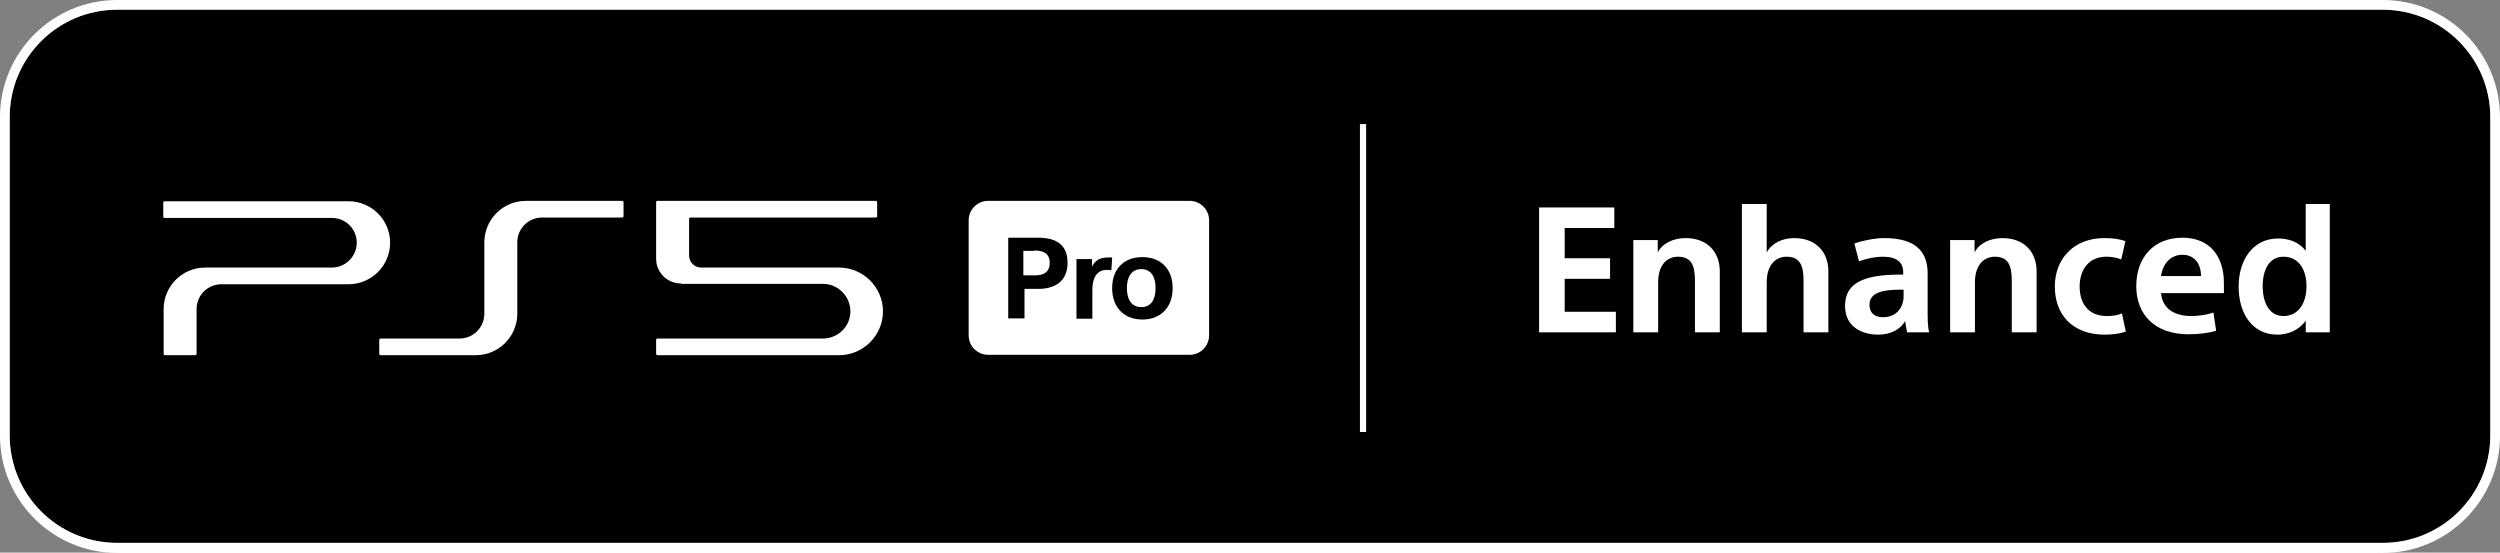 <svg viewBox="0 0 64.47 14.25" xmlns="http://www.w3.org/2000/svg"><rect x="0" y="0" width="64.47" height="14.25" fill="#808080" stroke="none"/><path d="m3.02 14c-1.53 0-2.77-1.24-2.77-2.77v-8.21c0-1.53 1.24-2.77 2.77-2.77h58.43c1.52 0 2.77 1.24 2.77 2.77v8.21c0 1.53-1.24 2.77-2.77 2.77z"/><g fill="#fff"><path d="m61.45.25c1.52 0 2.77 1.24 2.77 2.77v8.21c0 1.53-1.24 2.77-2.77 2.77h-58.43c-1.53 0-2.77-1.24-2.77-2.77v-8.21c0-1.53 1.24-2.77 2.77-2.77zm0-.25h-58.43c-1.66 0-3.02 1.35-3.02 3.02v8.22c0 1.66 1.36 3.02 3.02 3.02h58.43c1.66 0 3.02-1.36 3.02-3.02v-8.22c0-1.66-1.35-3.02-3.02-3.02z"/><path d="m39.69 5.35h1.94v.53h-1.28v.78h1.17v.53h-1.17v.85h1.32v.53h-1.98v-3.21z"/><path d="m42.75 6.19v.32c.12-.24.41-.37.72-.37.54 0 .88.34.88.86v1.57h-.64v-1.33c0-.39-.09-.62-.44-.62-.25 0-.51.18-.51.66v1.29h-.64v-2.38z"/><path d="m45.56 5.26v1.25c.13-.24.4-.37.71-.37.54 0 .88.34.88.86v1.57h-.64v-1.33c0-.39-.09-.62-.44-.62-.25 0-.51.18-.51.66v1.29h-.64v-3.31z"/><path d="m49.08 7.02c0-.25-.16-.4-.53-.4-.17 0-.4.04-.61.12l-.12-.46c.22-.08.54-.14.77-.14.79 0 1.12.33 1.12.91v.98c0 .18 0 .4.04.54h-.57c-.02-.08-.04-.22-.05-.29-.12.21-.37.35-.69.35-.41 0-.86-.19-.86-.74 0-.7.68-.81 1.5-.81zm-.08.45c-.44 0-.79.07-.79.39 0 .21.13.32.35.32.37 0 .53-.28.53-.54v-.17z"/><path d="m50.92 6.19v.32c.12-.24.41-.37.72-.37.54 0 .88.34.88.86v1.57h-.64v-1.33c0-.39-.09-.62-.44-.62-.25 0-.51.18-.51.66v1.29h-.64v-2.38z"/><path d="m54.7 6.69c-.12-.05-.26-.07-.38-.07-.46 0-.69.34-.69.77s.22.76.7.76c.13 0 .26-.01.39-.07l.1.47c-.17.06-.36.08-.54.08-.85 0-1.29-.53-1.29-1.24s.48-1.25 1.28-1.25c.2 0 .38.02.54.08l-.11.48z"/><path d="m55.73 7.57c.04.41.37.58.78.58.18 0 .4-.03.57-.09l.07.47c-.21.06-.44.09-.72.09-.85 0-1.34-.5-1.34-1.24s.45-1.25 1.19-1.25c.69 0 1.07.46 1.07 1.17v.26h-1.63zm0-.45h1.03c0-.33-.18-.55-.48-.55s-.51.23-.55.55z"/><path d="m59.44 5.26h.64v3.31h-.62v-.3c-.18.25-.46.36-.73.36-.65 0-1-.55-1-1.24s.37-1.24 1.02-1.24c.27 0 .54.09.71.32v-1.2zm-.55 2.89c.37 0 .59-.32.59-.77s-.22-.76-.59-.76-.54.33-.54.76.17.77.54.77z"/><path d="m9.81 9.16s-.03-.01-.03-.03v-.37s.01-.03.03-.03h2.04c.36 0 .64-.29.64-.64v-1.84c0-.59.48-1.07 1.07-1.07h2.49s.03.01.03.03v.37s-.01.03-.03.03h-2.07c-.36 0-.64.29-.64.64v1.84c0 .59-.48 1.07-1.07 1.07zm7.77-1.84h3.64c.39 0 .71.32.71.71s-.32.7-.71.7h-4.27s-.03.01-.03.03v.37s.01.03.03.03h4.69c.62 0 1.13-.51 1.13-1.13s-.51-1.13-1.13-1.13h-3.56c-.17 0-.31-.14-.31-.31v-.95s.01-.03.03-.03h4.79s.03-.01.03-.03v-.37s-.01-.03-.03-.03h-5.64s-.03.01-.03.03v1.46c0 .36.29.64.64.64zm-12.29-.42c-.59 0-1.07.48-1.07 1.07v1.16c0 .02.01.03.03.03h.79s.03-.01.03-.03v-1.16c0-.36.29-.64.64-.64h3.28c.59 0 1.07-.48 1.07-1.07s-.48-1.07-1.07-1.07h-4.75s-.03.01-.03.03v.37s.01.03.03.03h4.32c.36 0 .64.29.64.64s-.29.64-.64.64h-3.28zm21.39-.43h-.29v.63h.31c.21 0 .37-.08.37-.32s-.16-.32-.39-.32zm2.75.47c-.25 0-.37.2-.37.49s.12.49.37.49.37-.19.37-.49-.12-.49-.37-.49zm1.75-1.26v2.97c0 .27-.22.5-.5.5h-5.2c-.27 0-.5-.22-.5-.5v-2.97c0-.27.22-.5.5-.5h5.2c.27 0 .5.22.5.5zm-3.65 1.09c0-.49-.34-.64-.75-.64h-.78v2.08h.42v-.76h.36c.4 0 .75-.18.75-.67zm1.14-.13s-.08 0-.11 0c-.19 0-.33.08-.4.24v-.2h-.4v1.54h.41v-.74c0-.39.17-.52.37-.52.04 0 .08 0 .12.01l.02-.32zm1.57.79c0-.5-.31-.8-.78-.8s-.78.3-.78.8.31.81.78.81.78-.31.78-.81z"/><path d="m35.07 3.2h.16v7.94h-.16z"/></g></svg>